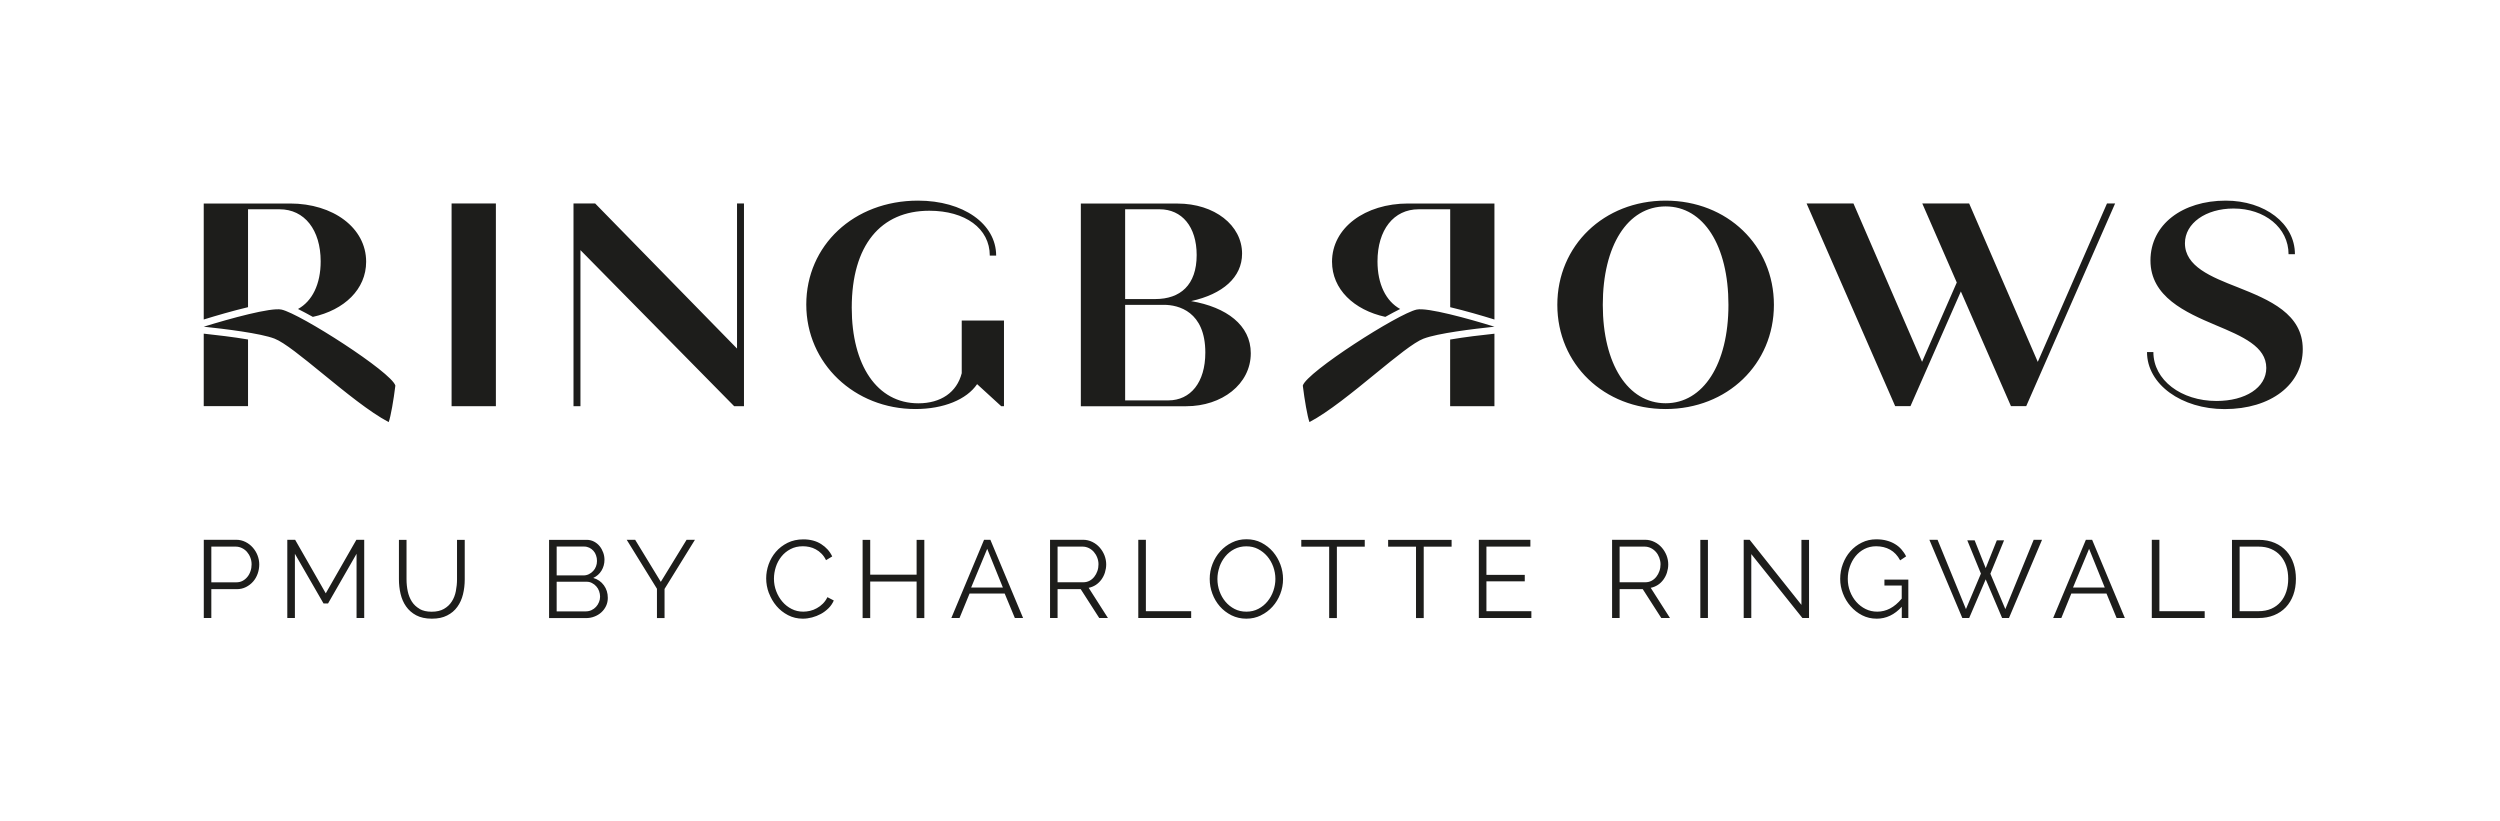 <svg xmlns="http://www.w3.org/2000/svg" xmlns:xlink="http://www.w3.org/1999/xlink" viewBox="0 0 427.77 140.51"><defs><style>      .cls-1 {        fill: none;      }      .cls-2 {        fill: #1d1d1b;      }      .cls-3 {        clip-path: url(#clippath);      }    </style><clipPath id="clippath"><rect class="cls-1" width="427.77" height="140.51"></rect></clipPath></defs><g><g id="Ebene_1"><rect class="cls-1" width="427.77" height="140.51"></rect><g class="cls-3"><path class="cls-2" d="M391.2,101.24c-.22.67-.54,1.26-.97,1.75-.43.5-.96.89-1.59,1.17-.64.28-1.37.42-2.2.42h-3.22v-11.05h3.22c.82,0,1.54.13,2.17.41.63.27,1.16.65,1.59,1.14.43.49.76,1.07.99,1.74.23.67.34,1.41.34,2.22s-.11,1.52-.33,2.2M386.44,105.75c.98,0,1.87-.16,2.66-.48.79-.32,1.46-.77,2.02-1.36.55-.58.98-1.29,1.28-2.11.3-.82.45-1.74.45-2.76,0-.92-.13-1.78-.4-2.59s-.66-1.52-1.2-2.12c-.54-.6-1.2-1.08-2.01-1.43-.8-.35-1.74-.53-2.81-.53h-4.52v13.39h4.52ZM377.24,105.75v-1.17h-7.75v-12.22h-1.3v13.39h9.05ZM360.14,100.53h-5.43l2.75-6.62,2.68,6.62ZM352.71,105.75l1.71-4.19h6.02l1.73,4.19h1.41l-5.6-13.39h-1.07l-5.6,13.39h1.4ZM338.94,98.17l-2.55,6.05-4.86-11.86h-1.4l5.64,13.39h1.17l2.83-6.62,2.81,6.62h1.17l5.66-13.39h-1.43l-4.85,11.86-2.56-6.05,2.34-5.71h-1.24l-1.9,4.75-1.89-4.75h-1.26l2.34,5.71ZM325.4,105.75h1.13v-6.58h-4.09v1.02h2.96v2.24c-.64.77-1.31,1.33-2,1.69-.69.36-1.42.54-2.19.54-.72,0-1.38-.15-1.99-.45-.61-.3-1.14-.71-1.59-1.22-.45-.51-.81-1.1-1.07-1.78-.26-.68-.39-1.4-.39-2.15s.11-1.41.34-2.08c.23-.67.55-1.27.97-1.79s.93-.94,1.53-1.25c.6-.31,1.27-.47,2.01-.47.89,0,1.69.19,2.39.58.7.39,1.28,1,1.72,1.83l1.02-.68c-.21-.43-.48-.82-.79-1.18-.31-.36-.68-.67-1.1-.92-.42-.26-.9-.46-1.43-.6-.53-.15-1.13-.22-1.78-.22-.89,0-1.72.18-2.48.56-.76.37-1.41.87-1.96,1.49-.55.62-.97,1.34-1.28,2.16-.31.82-.46,1.67-.46,2.56s.16,1.69.47,2.5c.31.81.75,1.54,1.31,2.18.56.64,1.22,1.16,1.98,1.55.76.39,1.59.58,2.5.58,1.61,0,3.04-.68,4.28-2.04v1.94ZM308.41,105.75h1.13v-13.37h-1.3v11.12l-8.86-11.14h-1.02v13.39h1.3v-10.94l8.75,10.94ZM292.24,92.38h-1.3v13.37h1.3v-13.37ZM277.13,93.53h4.28c.36,0,.71.08,1.05.24.33.16.62.38.87.66.25.28.44.6.58.97.14.37.22.76.22,1.16s-.06.78-.19,1.15c-.13.37-.3.69-.53.98-.23.29-.5.52-.82.69-.32.17-.68.25-1.07.25h-4.39v-6.11ZM277.13,105.75v-4.94h3.96l3.17,4.94h1.49l-3.3-5.17c.45-.09.86-.26,1.23-.5.37-.24.68-.55.94-.9.26-.36.47-.76.61-1.21.14-.45.22-.91.22-1.4,0-.51-.1-1.03-.29-1.53-.2-.5-.47-.95-.82-1.35s-.77-.72-1.26-.96c-.49-.24-1.02-.37-1.6-.37h-5.64v13.39h1.3ZM254.34,104.58v-5.11h6.56v-1.11h-6.56v-4.83h7.52v-1.17h-8.82v13.39h8.99v-1.17h-7.69ZM248.38,92.37h-10.86v1.17h4.77v12.22h1.32v-12.22h4.77v-1.17ZM233.52,92.37h-10.86v1.17h4.77v12.22h1.32v-12.22h4.77v-1.17ZM208.65,97.02c.23-.67.56-1.26.99-1.79.43-.53.95-.95,1.56-1.27.62-.32,1.3-.48,2.06-.48s1.4.15,2,.46c.6.31,1.12.72,1.57,1.24.44.51.78,1.11,1.03,1.78.24.67.37,1.37.37,2.1,0,.69-.12,1.37-.35,2.04-.23.67-.56,1.26-.99,1.79-.43.53-.95.96-1.56,1.28-.62.33-1.3.49-2.06.49s-1.41-.15-2.02-.46c-.6-.31-1.12-.72-1.56-1.24-.44-.52-.78-1.12-1.02-1.79s-.36-1.37-.36-2.1.12-1.37.35-2.04M215.75,105.29c.77-.37,1.43-.87,1.99-1.49.56-.62,1-1.34,1.32-2.16.32-.82.48-1.67.48-2.56,0-.84-.15-1.67-.45-2.48-.3-.81-.73-1.54-1.27-2.18-.55-.64-1.21-1.16-1.98-1.56-.77-.4-1.62-.59-2.55-.59s-1.72.18-2.49.56c-.77.37-1.43.87-2,1.5-.57.63-1.01,1.35-1.33,2.17-.32.82-.48,1.67-.48,2.56s.15,1.69.45,2.51c.3.82.73,1.54,1.28,2.18.55.63,1.22,1.14,1.99,1.53.77.38,1.62.58,2.55.58s1.72-.19,2.49-.56M203.82,105.75v-1.17h-7.75v-12.22h-1.3v13.39h9.05ZM180.96,93.53h4.28c.37,0,.71.08,1.05.24.33.16.62.38.87.66.24.28.44.6.58.97.15.37.22.76.22,1.16s-.06.78-.19,1.15c-.13.37-.3.69-.53.98-.23.29-.5.52-.82.69-.32.17-.68.25-1.07.25h-4.39v-6.11ZM180.96,105.75v-4.94h3.96l3.17,4.94h1.49l-3.3-5.17c.45-.09.86-.26,1.23-.5.36-.24.68-.55.94-.9.26-.36.47-.76.61-1.21.14-.45.22-.91.22-1.4,0-.51-.1-1.03-.29-1.53-.2-.5-.47-.95-.82-1.35-.35-.4-.77-.72-1.26-.96-.49-.24-1.02-.37-1.6-.37h-5.64v13.39h1.3ZM171.6,100.53h-5.43l2.75-6.62,2.68,6.62ZM164.18,105.75l1.72-4.19h6.01l1.74,4.19h1.41l-5.6-13.39h-1.08l-5.6,13.39h1.4ZM156.84,92.37v5.96h-7.94v-5.96h-1.3v13.39h1.3v-6.26h7.94v6.26h1.32v-13.39h-1.32ZM131.57,101.48c.31.82.74,1.56,1.29,2.21.55.65,1.21,1.17,1.98,1.57.77.4,1.61.6,2.53.6.52,0,1.04-.07,1.57-.21.53-.14,1.04-.34,1.52-.6.48-.26.91-.59,1.3-.97.39-.38.69-.83.91-1.33l-1.09-.57c-.21.44-.48.81-.79,1.12-.31.31-.66.57-1.03.77-.37.21-.75.36-1.15.45-.4.09-.78.14-1.16.14-.72,0-1.38-.15-1.99-.46-.61-.31-1.14-.72-1.58-1.24-.45-.52-.8-1.12-1.06-1.8-.26-.68-.39-1.39-.39-2.13,0-.68.11-1.35.32-2.01s.53-1.25.95-1.78c.42-.53.94-.96,1.56-1.28.62-.33,1.33-.49,2.13-.49.37,0,.74.04,1.11.12.38.08.74.22,1.09.41.35.19.68.43.98.74.3.3.56.67.77,1.11l1.06-.64c-.41-.87-1.04-1.57-1.89-2.11-.84-.54-1.86-.81-3.05-.81-1.01,0-1.9.2-2.7.59-.79.4-1.46.91-2,1.54-.54.63-.95,1.34-1.24,2.14-.28.8-.42,1.6-.42,2.4,0,.85.15,1.69.46,2.52M107.24,92.37l5.17,8.37v5.01h1.3v-4.98l5.2-8.41h-1.43l-4.41,7.2-4.39-7.2h-1.43ZM99.96,93.52c.31,0,.61.07.88.2.27.13.5.31.7.53.2.22.35.48.45.78.11.3.16.62.16.96s-.06.64-.17.93c-.11.3-.27.56-.48.78-.21.23-.45.41-.74.55s-.59.21-.91.21h-4.6v-4.94h4.71ZM102.49,103.03c-.13.31-.29.58-.51.81-.21.23-.47.42-.77.56-.3.14-.62.21-.96.21h-5v-5.07h5.13c.33,0,.63.07.91.22.28.14.53.33.74.57.21.23.37.5.48.81.11.31.17.63.17.95s-.06.64-.19.95M103.33,100.15c-.45-.62-1.05-1.04-1.82-1.26.6-.28,1.07-.69,1.41-1.25.34-.56.51-1.18.51-1.86,0-.42-.07-.83-.22-1.24-.15-.41-.35-.77-.61-1.09-.26-.32-.58-.58-.96-.78s-.8-.3-1.26-.3h-6.43v13.39h6.3c.52,0,1-.08,1.45-.26.45-.17.85-.41,1.19-.72.34-.31.61-.67.81-1.09.2-.42.3-.88.3-1.39,0-.82-.22-1.53-.67-2.15M71.81,104.19c-.55-.31-1-.73-1.33-1.24-.33-.52-.57-1.11-.71-1.77-.14-.67-.21-1.35-.21-2.06v-6.75h-1.3v6.75c0,.85.09,1.69.28,2.49.19.81.5,1.52.94,2.15.44.63,1.02,1.14,1.73,1.52.72.38,1.61.58,2.68.58s1.9-.18,2.62-.55c.72-.36,1.3-.85,1.74-1.47.45-.62.77-1.33.97-2.14.2-.81.3-1.67.3-2.57v-6.75h-1.32v6.75c0,.68-.07,1.35-.2,2.02-.13.67-.36,1.26-.7,1.78-.33.52-.78.94-1.34,1.26-.56.32-1.26.48-2.1.48s-1.52-.16-2.07-.47M62.32,105.75v-13.39h-1.34l-5.24,9.16-5.24-9.16h-1.34v13.39h1.3v-10.99l4.9,8.5h.77l4.88-8.5v10.99h1.3ZM36.16,93.53h4.17c.36,0,.71.08,1.05.24.33.16.62.37.87.65.24.28.44.6.58.97.15.37.22.76.22,1.18s-.06.79-.19,1.16c-.12.37-.3.7-.53.98-.23.28-.5.51-.82.68-.32.17-.68.25-1.07.25h-4.28v-6.11ZM36.16,105.75v-4.94h4.35c.58,0,1.1-.12,1.58-.36.47-.24.88-.55,1.22-.94.34-.39.6-.84.78-1.35.18-.51.27-1.04.27-1.59,0-.51-.1-1.03-.29-1.53-.19-.5-.47-.95-.82-1.35-.35-.4-.77-.72-1.25-.96-.48-.24-1.02-.37-1.59-.37h-5.54v13.39h1.3Z"></path><path class="cls-2" d="M42.44,58.09c-2.51-.43-5.45-.77-7.58-1v12.4h7.58v-11.41ZM62.65,44.78c0-5.8-5.65-9.96-13.03-9.96h-14.76v19.85c2.12-.66,4.98-1.49,7.58-2.11v-16.75h5.4c4.26,0,7.03,3.52,7.03,8.92,0,3.91-1.46,6.82-3.88,8.14.75.38,1.61.83,2.54,1.35,5.38-1.18,9.12-4.72,9.12-9.44M66.51,72.22c.35-.95.84-3.78,1.14-6.24-.64-2.29-16.34-12.34-19.49-13.01-1.81-.39-8.77,1.53-13.3,2.93,3.62.38,9.71,1.12,12.11,2.04,1.68.65,4.72,3.13,8.24,6,3.8,3.1,8.08,6.6,11.29,8.28M77.27,69.5h7.58v-34.68h-7.58v34.68ZM125.62,69.5h1.68v-34.68h-1.19v24.82l-24.27-24.82h-3.71v34.68h1.19v-26.7l26.3,26.7ZM171.29,69.5h.5v-14.66h-7.23v9.02c-.84,3.27-3.57,5.15-7.43,5.15-7.08,0-11.39-6.54-11.39-16.35,0-10.7,4.95-16.6,13.27-16.6,6.14,0,10.35,3.02,10.35,7.68h1.09c0-5.45-5.65-9.41-13.37-9.41-11,0-19.12,7.68-19.12,17.78s8.27,17.88,18.68,17.88c4.81,0,8.77-1.63,10.55-4.26l4.11,3.76ZM206.24,60.34c0,5.1-2.53,8.17-6.34,8.17h-7.38v-16.35h6.64c2.48,0,7.08,1.14,7.08,8.17M197.67,51.17h-5.15v-15.36h5.9c3.81,0,6.34,2.97,6.34,7.83,0,5.15-2.82,7.53-7.08,7.53M203.81,51.52c5.4-1.19,8.72-4.06,8.72-8.12,0-4.85-4.71-8.57-11.05-8.57h-16.54v34.68h18.03c6.09,0,11.05-3.76,11.05-9.07,0-4.81-4.16-7.88-10.21-8.92M248.13,52.56c2.6.62,5.46,1.45,7.58,2.11v-19.85h-14.76c-7.38,0-13.03,4.16-13.03,9.96,0,4.71,3.74,8.26,9.12,9.44.93-.52,1.78-.97,2.54-1.35-2.42-1.32-3.88-4.23-3.88-8.14,0-5.4,2.77-8.92,7.04-8.92h5.4v16.75ZM243.6,57.94c2.4-.92,8.49-1.66,12.11-2.04-4.53-1.4-11.49-3.32-13.3-2.93-3.15.67-18.85,10.72-19.49,13.01.3,2.46.79,5.29,1.14,6.24,3.21-1.68,7.5-5.18,11.29-8.28,3.52-2.87,6.56-5.36,8.24-6M248.13,69.5h7.58v-12.4c-2.13.22-5.07.57-7.58,1v11.41ZM295.75,52.16c0,10.15-4.31,16.84-10.75,16.84s-10.75-6.69-10.75-16.84,4.26-16.84,10.75-16.84,10.75,6.69,10.75,16.84M303.53,52.16c0-10.15-7.98-17.83-18.53-17.83s-18.53,7.68-18.53,17.83,7.98,17.83,18.53,17.83,18.53-7.68,18.53-17.83M346.7,69.5l15.21-34.68h-1.39l-11.84,27.1-11.74-27.1h-8.02l5.9,13.52-5.94,13.57-11.74-27.1h-8.02l15.16,34.68h2.62l8.62-19.62,8.57,19.62h2.63ZM391.59,43.49h1.09c0-5.25-5.15-9.16-11.84-9.16-7.38,0-12.88,4.06-12.88,10.25s5.99,8.87,11.15,11.05c4.61,1.93,8.67,3.67,8.67,7.33,0,3.37-3.57,5.65-8.52,5.65-6.04,0-10.8-3.57-10.8-8.37h-1.09c0,5.55,5.94,9.76,13.28,9.76,7.92,0,13.37-4.21,13.37-10.25s-5.65-8.42-11.14-10.6c-4.56-1.78-9.02-3.57-9.02-7.53,0-3.42,3.57-5.94,8.32-5.94,5.3,0,9.41,3.27,9.41,7.83"></path></g></g></g></svg>